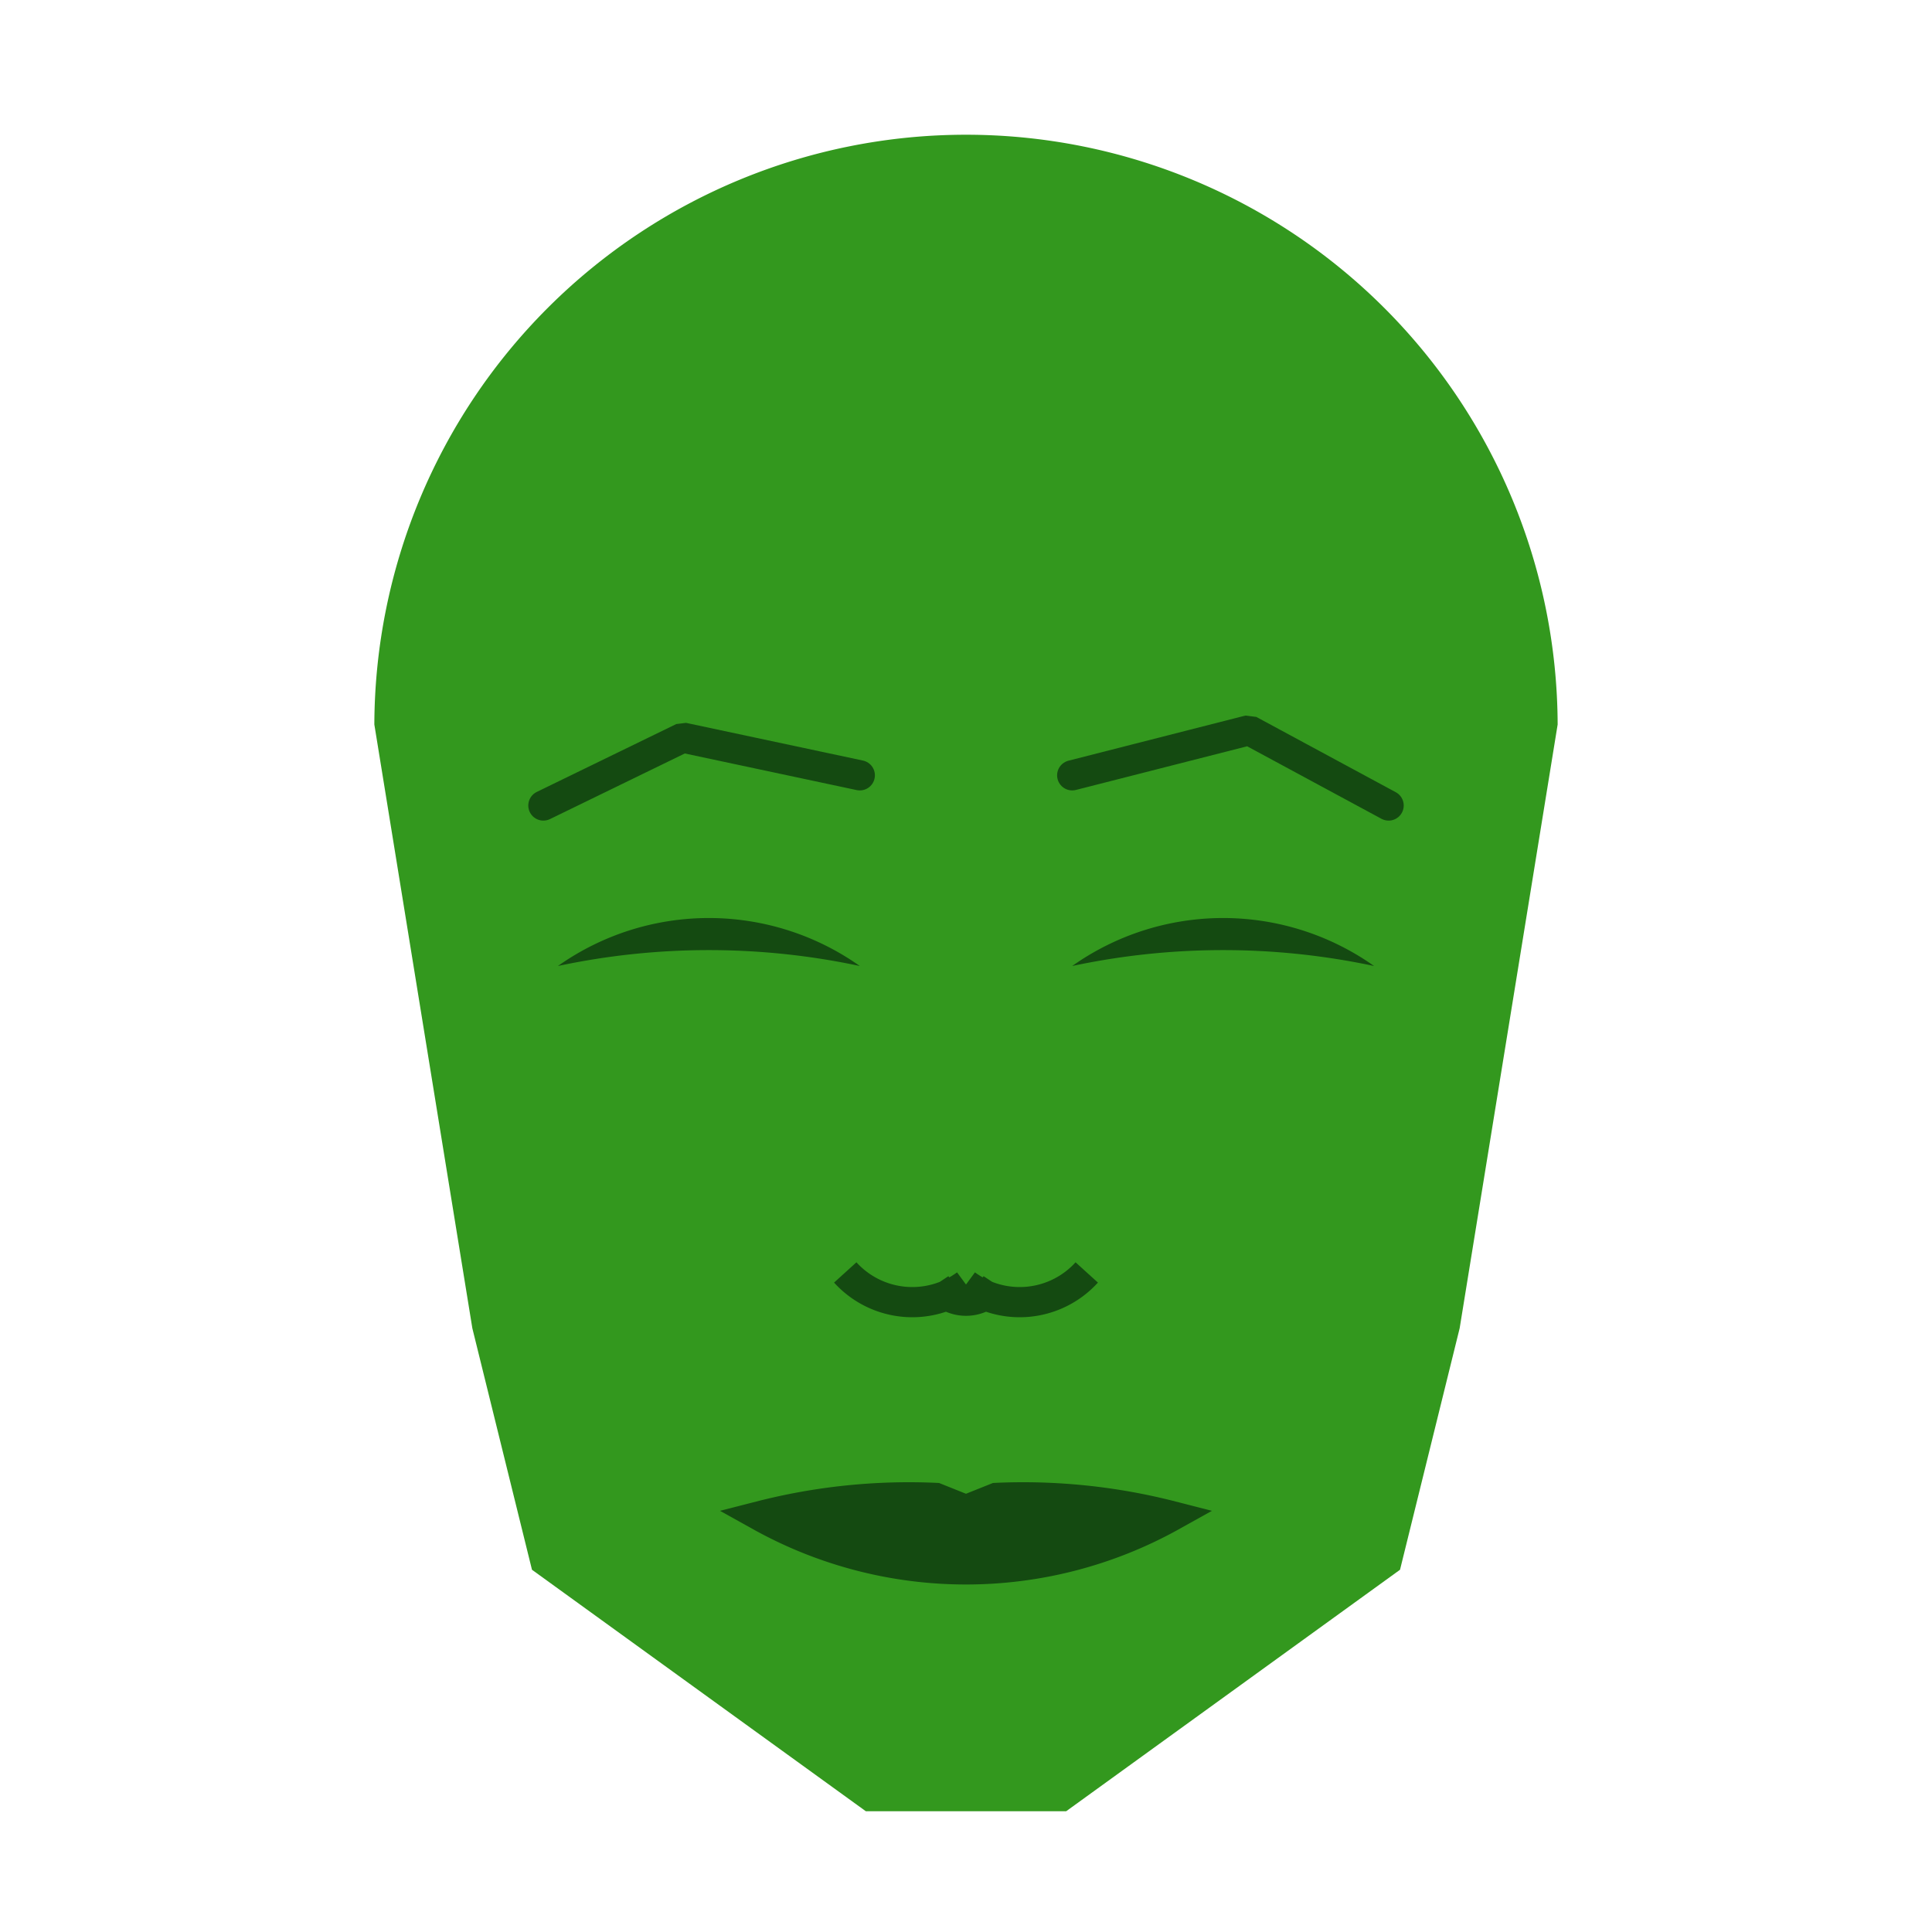 
<svg viewBox="0 0 320 320" xmlns="http://www.w3.org/2000/svg">

<g transform="translate(160,120)">
  <!-- head -->
  <path fill="#33981e"
  d="M -97.997 0
  a 97.997 97.997 0 0 1 195.993 0
  L 81.765 100
  L 71.888 140
  L 16.589 180
  L -16.589 180
  L -71.888 140
  L -81.765 100
  " />

  <!-- eye -->
  <path fill="#144a11"
  d="M 17.59 40
  a 43.296 43.296 0 0 1 50 0
  a 120 120 0 0 0 -50 0
  " />

  <!-- other eye -->
  <path fill="#144a11" transform="scale(-1,1)"
  d="M 17.59 40
  a 43.296 43.296 0 0 1 50 0
  a 120 120 0 0 0 -50 0
  " />

  <!-- eye brow -->
  <path fill="none" stroke="#144a11" stroke-width="5"
  stroke-linecap="round" stroke-linejoin="bevel"
  d="M 17.59 8.417
  L 46.894 0.944
  L 70 13.417
  " />

  <!-- other eye brow -->
  <path fill="none" stroke="#144a11" stroke-width="5" transform="scale(-1,1)"
  stroke-linecap="round" stroke-linejoin="bevel"
  d="M 17.59 8.417
  L 46.894 2.174
  L 70 13.417
  " />

  <!-- nose -->
  <path fill="none" stroke="#144a11" stroke-width="5"
  d="M 0 97.756
  m -5 -5
  a 6 6 0 0 0 10 0
  m -5 0
  a 15 15 0 0 0 20 -2
  m -20 2
  a 15 15 0 0 1 -20 -2
  " />

  <!-- mouth -->
  <path fill="#144a11" stroke="#144a11" stroke-width="5"
  stroke-linejoin="miter"
  d="M 0 131.105
  m -34.044 0
  a 70 70 0 0 0 68.089 0
  a 99.044 99.044 0 0 0 -29.044 -3
  l -5 2
  l -5 -2
  a 99.044 99.044 0 0 0 -29.044 3
  a 70 70 0 0 0 68.089 0
  "
  />

</g>

</svg>
